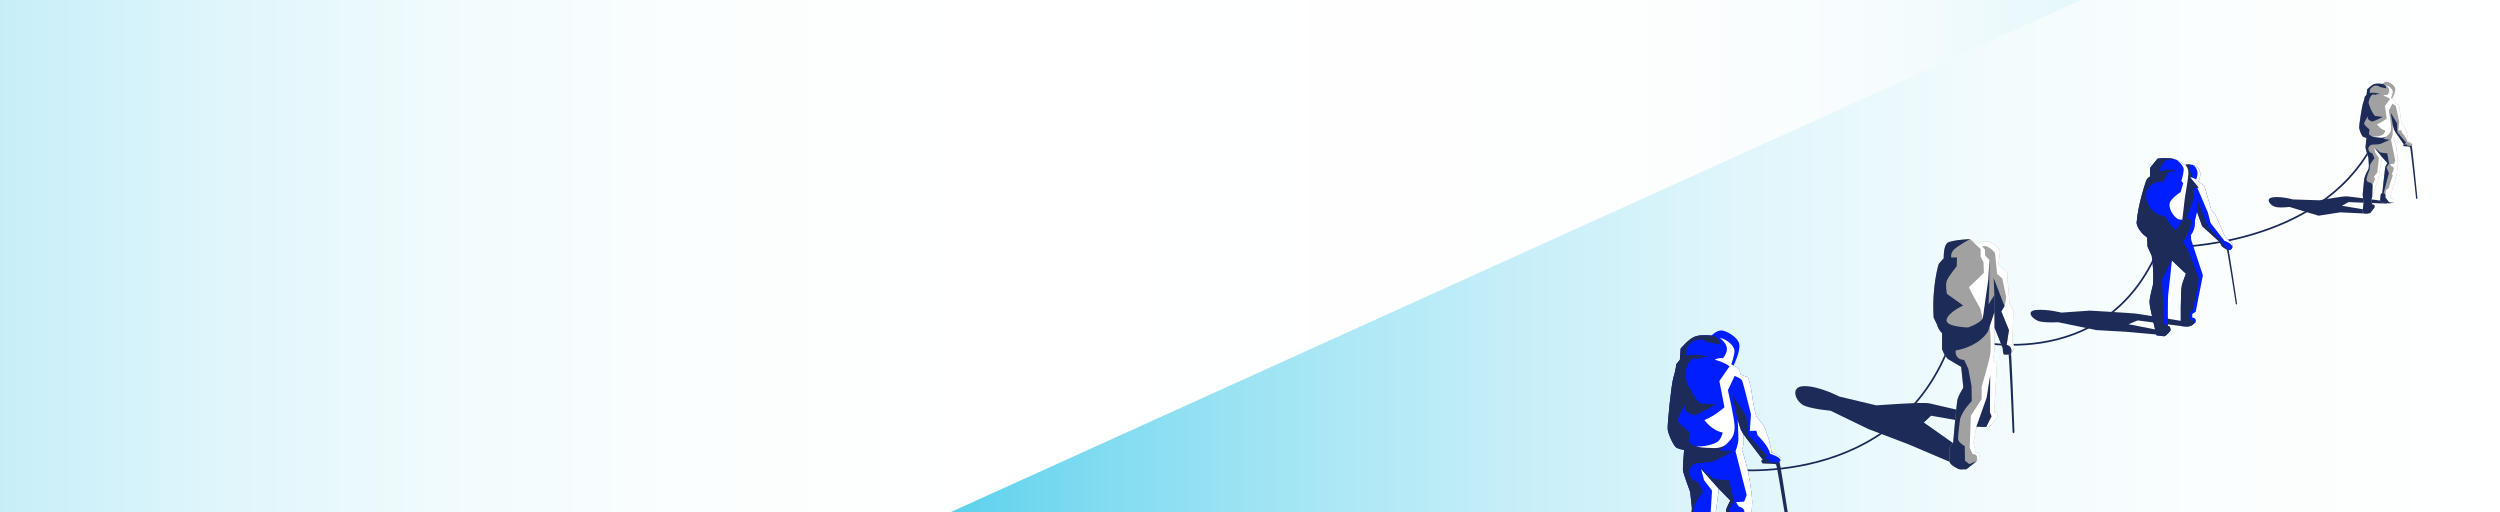 <?xml version="1.0" encoding="UTF-8"?><svg id="Layer_1" xmlns="http://www.w3.org/2000/svg" xmlns:xlink="http://www.w3.org/1999/xlink" viewBox="0 0 1440 295"><rect x="0" y="0" width="1440" height="295" fill="#808080" stroke="none"/><defs><style>.cls-1,.cls-2,.cls-3{fill:none;}.cls-4{fill:#1d2b58;}.cls-5{fill:#a1a1a1;}.cls-6{fill:#001eff;}.cls-2{stroke:#182958;stroke-miterlimit:10;stroke-width:1px;}.cls-7{clip-path:url(#clippath-1);}.cls-8{clip-path:url(#clippath-3);}.cls-9{clip-path:url(#clippath-4);}.cls-10{clip-path:url(#clippath-2);}.cls-11{fill:url(#New_Gradient_Swatch_50);}.cls-12{fill:#fff;}.cls-13{fill:url(#New_Gradient_Swatch_2);}.cls-3{opacity:.8;}.cls-14{clip-path:url(#clippath);}</style><clipPath id="clippath"><rect class="cls-1" width="1440" height="295"/></clipPath><linearGradient id="New_Gradient_Swatch_50" x1="-485.92" y1="193.05" x2="1579.54" y2="193.05" gradientUnits="userSpaceOnUse"><stop offset="0" stop-color="#00b8e3"/><stop offset=".03" stop-color="#24c2e7"/><stop offset=".08" stop-color="#57d0ec"/><stop offset=".13" stop-color="#84dcf1"/><stop offset=".19" stop-color="#aae7f5"/><stop offset=".24" stop-color="#c9eff9"/><stop offset=".3" stop-color="#e0f6fb"/><stop offset=".36" stop-color="#f1fbfd"/><stop offset=".43" stop-color="#fbfefe"/><stop offset=".51" stop-color="#fff"/><stop offset=".69" stop-color="#fdfefe"/><stop offset=".76" stop-color="#f6fcfe"/><stop offset=".8" stop-color="#eaf9fc"/><stop offset=".84" stop-color="#d9f4fa"/><stop offset=".88" stop-color="#c3eef8"/><stop offset=".9" stop-color="#a8e6f5"/><stop offset=".93" stop-color="#87ddf1"/><stop offset=".95" stop-color="#62d3ed"/><stop offset=".98" stop-color="#37c7e9"/><stop offset="1" stop-color="#09bae4"/><stop offset="1" stop-color="#00b8e3"/></linearGradient><linearGradient id="New_Gradient_Swatch_2" x1="356.04" y1="193.79" x2="1455.39" y2="193.79" gradientUnits="userSpaceOnUse"><stop offset="0" stop-color="#00b8e3"/><stop offset=".06" stop-color="#24c2e7"/><stop offset=".16" stop-color="#57d0ec"/><stop offset=".26" stop-color="#84dcf1"/><stop offset=".37" stop-color="#aae7f5"/><stop offset=".48" stop-color="#c9eff9"/><stop offset=".59" stop-color="#e0f6fb"/><stop offset=".71" stop-color="#f1fbfd"/><stop offset=".84" stop-color="#fbfefe"/><stop offset="1" stop-color="#fff"/></linearGradient><clipPath id="clippath-1"><path class="cls-1" d="M1363.13,54.6l.36-3.07s2.36-2.49,3.8-3.01c1.44-.52,2.86-.41,4.9-.17,0,0,1.11-1.14,2.45-1.27,1.34-.13,4.6,1.92,5.01,3.87s-1.85,5.95-1.85,5.95c0,0,1.94.57,1.72,2.51l2.02.87s.7,1.41.96,5.01c.27,3.6.92,5.93.92,5.93l1.88,2.58s1.49,3.46,1.78,7.41c0,0,2.12,1,2.45,1.61.33.62-.38,1.28-1.01,1.26s-1.93-.23-1.93-.23l-.63-.48-1.3-.15-5.06-7.34s.27,2.62-.61,4.25c0,0,2.02,6.29,2.15,14.49,0,0-.24,2.05-.46,4.38s-3.74,13.33-3.74,13.33l.39,2.06s1.9,0,1.62,2.32c0,0-2,.4-3.32.36-1.32-.04-3.68-.43-3.68-.43l-1.04-1.16.43-3.64.87-.88s1.58-13.99,1.64-14.5,1.28-2.56,1.28-2.56l-3-3.35s-1.81,10.1-2.01,11.29c-.2,1.19-4.03,12.38-4.03,12.38l-.35,2.03.85,1.6.91.11s.47.4.15,1.69l-2.43,3.06-1.65.32-1.93-.23-.84-.68.64-5.46s-.58-3.87-.52-4.84.87-8.94.87-8.94c0,0,.88-3.12,2.42-5.42l.28-1.87-.27-4.58s-1.69-5.21-1.7-6.08.59-5.52.59-5.52c0,0-1.29-.27-2.04-.7s-2.18-3.94-2.2-5.27,1.52-12.04,2.29-14.14c.76-2.1.94-3.58.94-3.58l1.05-1.14Z"/></clipPath><clipPath id="clippath-2"><path class="cls-1" d="M967.6,207.24l.44-6.45s4.69-5.44,7.64-6.68c2.96-1.24,5.95-1.15,10.24-.85,0,0,2.21-2.49,4.99-2.9,2.78-.41,9.82,3.56,10.86,7.6,1.04,4.04-3.26,12.63-3.26,12.63,0,0,4.12,1.01,3.84,5.07l4.32,1.62s1.6,2.87,2.52,10.38,2.51,12.3,2.51,12.3l4.19,5.21s3.47,7.09,4.46,15.32c0,0,4.53,1.87,5.29,3.13.76,1.25-.66,2.72-1.98,2.75s-4.05-.28-4.05-.28l-1.37-.94-2.74-.19-11.32-14.83s.82,5.46-.85,8.95c0,0,4.86,12.95,5.96,30.08,0,0-.3,4.3-.51,9.21-.22,4.91-6.49,28.26-6.49,28.26l1.02,4.27s3.97-.21,3.63,4.69c0,0-4.14,1.03-6.9,1.08s-7.75-.54-7.75-.54l-2.29-2.32.53-7.65,1.74-1.92s1.9-29.41,1.98-30.49c.07-1.08,2.41-5.48,2.41-5.48l-6.61-6.7s-2.78,21.31-3.07,23.81-7.2,26.29-7.2,26.29l-.53,4.29,1.93,3.26,1.91.13s1.02.79.48,3.52l-4.77,6.64-3.41.85-4.05-.28-1.83-1.33.79-11.48s-1.6-8.04-1.58-10.08.93-18.79.93-18.79c0,0,1.53-6.62,4.51-11.58l.39-3.94-1.02-9.56s-4.05-10.73-4.17-12.54.68-11.6.68-11.6c0,0-2.73-.43-4.34-1.26-1.62-.83-4.96-8.03-5.13-10.8-.17-2.77,1.98-25.33,3.36-29.79,1.38-4.47,1.6-7.58,1.6-7.58l2.09-2.5Z"/></clipPath><clipPath id="clippath-3"><path class="cls-1" d="M1119.62,148.68l-2.94,3.39s-4.04,12.75-2.9,30.89l1.81,3.68s.75,3.16,3.06,5.25l-.05,8.99s.75,3.16,3.43,5.95l7.62,4.47,1.23,11.97s-2.58,4.27-3.25,6.39c-.67,2.13-2.63,25.43-2.63,25.43l-1.96,2.32s-.47,7.94.13,9.17,4.51,3.81,6.09,3.79l3.34-.05,7.82-6.11s.3-3.53-2.51-3.49l-1.14-5.8,1.63-9.19s5.28.28,6.68.26,5.54-5.9,5.54-5.9c0,0,.49-2.65-1.97-2.62l1.58-28.32-2.35-1.46.97-5.66-.02-13.4,4.74,11.92s.05,3.7.93,3.69l3.69-.05s3.28-4.1.96-6.89l.53-18.87-2.26-3.49-1.31-17.97-5.17-4.86s1.32-6.01.95-7.59c-.37-1.58-6.81-8.72-12.71-3.87l-4.44-2.93s-9.84.49-12.63,1.94c-2.79,1.45-2.51,9.03-2.51,9.03Z"/></clipPath><clipPath id="clippath-4"><path class="cls-1" d="M1258.21,95.03s-3.1-3.36-7.79-3.77c-4.69-.4-7.62.11-7.62.11l-4.38,5.35.07,4.94s-1.51.61-2.19,2.26c-.68,1.66-4.84,14.06-5.63,24.53,0,0,.41,4.34,6.1,8.37l.19,5.17,2.42,5.25s1.43,9.62.71,16.91c0,0-1.89,6.96-1.97,9.78-.08,2.82,4.03,19.22,4.03,19.22,0,0,3.29.42,4.34.53,1.06.1,3.7-3.23,3.7-3.23,0,0,.31-2.59-1.44-2.68,0,0-.22-15.39.2-18.57s2.07-19.19,2.07-19.19l8.08,7.64s-1.58,4.02-2.36,6.85-.6,23.28-.6,23.28c0,0,2,.32,4.11.29s4.42-2.41,4.42-2.41c0,0,.9-2.72-1.91-2.68l-.03-2.12,2.01-1.32,4.12-20.98-6.74-20.47-.16-2.7s2.77-3.1,2.34-8.26l1.22-5.07,2.93,8.19,9.86,8.91,1.56,2.75s2.14,1.78,3.78,2.11c1.65.33,2.21-1.32,2.21-1.32,0,0,.9-2.95-1.81-3.85l-2.38-2.43-5.81-13.2-2.14-2.32-3.94-13.58-3.44-2.89s1.25-2.6.99-4.72c-.26-2.11-2.31-6.08-9.09-4.69Z"/></clipPath></defs><g class="cls-14"><rect class="cls-11" x="-485.92" y="-116.28" width="2065.45" height="618.65"/><polygon class="cls-13" points="356.04 381.74 1455.39 -116.28 1455.39 503.85 356.04 503.85 356.04 381.74"/><path class="cls-2" d="M1251.39,142.34s83.87.26,115.28-59.08"/><path class="cls-2" d="M1131.19,195.36s81.2,22.95,112.46-52.91"/><path class="cls-2" d="M993.4,270.19s99.67,13.63,130.75-74.73"/><path class="cls-4" d="M1257.54,185.04s-24.69-4.13-27.51-4.44c-2.82-.31-26.28-1.69-26.28-1.69l-16.35,1.15s-8.28-2.11-14.68-1.51c-6.4.61-1.63,5.92,2.6,6.69s10.14.36,10.14.36l22.08,4.54,16.92.96,20.86,1.88,2.99-1.85-22.28-4.38,5.27-2.19,24.84,3.24,1.4-2.76Z"/><path class="cls-4" d="M1370.91,115.51s-17.1-2.28-19.21-2.42c-2.11-.15-15.61,2.28-15.61,2.28l-15.3-.49s-7.06-1.97-11.8-1.19c-4.74.78-.98,5.14,2.19,5.62,3.17.48,7.56-.11,7.56-.11l16.77,5.05,12.45-1.94,15.59.75,2.15-1.71-16.74-2.84,3.84-2.09,22.32.88-4.21-1.79Z"/><path class="cls-4" d="M1144.21,239.91s-29.05-6.61-32.71-7.55c-3.66-.94-30.74,1.13-30.74,1.13l-21.36-5.1s-11.72-6.14-20.3-5.98c-8.58.16-4.73,9.53.67,11.47,5.4,1.94,14.56,2.67,14.56,2.67l21.86,10.59,23.32,8.88,28.67,12.22,2.79-8.8-22.83-16.08,4.16-3.91,28.08,4.97,3.83-4.53Z"/><path class="cls-4" d="M1158.11,200.57c.42.82,2.11,43.56,2.22,48.32,0,.28-.21.52-.49.55h0c-.31.03-.58-.21-.59-.52-.15-5.01-2.05-46.92-2.56-47.26l1.41-1.09Z"/><path class="cls-4" d="M1283.33,142.02c.35.53,4.78,29.7,5.23,32.95.03.19-.1.37-.29.41h0c-.21.04-.41-.1-.44-.31-.49-3.42-5-32.01-5.38-32.2l.88-.86Z"/><path class="cls-4" d="M1384.23,83.21s-.16.85.38.98,3.14.18,3.55.42c.38.22,3.12,26.05,3.5,29.61.02.22.23.37.45.34h0c.2-.03.34-.22.32-.42-.34-3.39-2.97-29.82-3.31-30.39-.36-.6-4.88-.54-4.88-.54Z"/><path class="cls-5" d="M1363.13,54.6l.36-3.07s2.36-2.49,3.8-3.01c1.44-.52,2.86-.41,4.9-.17,0,0,1.11-1.14,2.45-1.27,1.34-.13,4.6,1.92,5.01,3.87s-1.85,5.95-1.85,5.95c0,0,1.94.57,1.72,2.51l2.02.87s.7,1.41.96,5.01c.27,3.6.92,5.93.92,5.93l1.88,2.58s1.49,3.46,1.78,7.41c0,0,2.12,1,2.45,1.61.33.62-.38,1.28-1.01,1.26s-1.93-.23-1.93-.23l-.63-.48-1.3-.15-5.06-7.34s.27,2.62-.61,4.25c0,0,2.02,6.29,2.15,14.49,0,0-.24,2.05-.46,4.38s-3.74,13.33-3.74,13.33l.39,2.06s1.9,0,1.62,2.32c0,0-2,.4-3.32.36-1.32-.04-3.68-.43-3.68-.43l-1.04-1.16.43-3.64.87-.88s1.58-13.99,1.64-14.5,1.28-2.56,1.28-2.56l-3-3.35s-1.81,10.1-2.01,11.29c-.2,1.19-4.03,12.38-4.03,12.38l-.35,2.03.85,1.6.91.11s.47.4.15,1.69l-2.43,3.06-1.65.32-1.93-.23-.84-.68.64-5.46s-.58-3.87-.52-4.84.87-8.94.87-8.94c0,0,.88-3.12,2.42-5.42l.28-1.87-.27-4.58s-1.69-5.21-1.7-6.08.59-5.52.59-5.52c0,0-1.29-.27-2.04-.7-.75-.43-2.18-3.94-2.2-5.27s1.52-12.04,2.29-14.14c.76-2.1.94-3.58.94-3.58l1.05-1.14Z"/><g class="cls-7"><path class="cls-4" d="M1371.34,111.87l1.66-.73,5.95,5.6s-3.29.59-3.83.56-3.07-.25-3.07-.25l-1.57-1.6.86-3.59Z"/><path class="cls-12" d="M1372.13,90.58l-4.62-5.72.67,3.12,2.06,3.01-.92,8.36-1.96,2.48.65,1.29s-.86,1.92-1.27,3.02-.66,8.1-.66,8.1l4.47-12.15,1.58-11.51Z"/><path class="cls-12" d="M1377.8,56.91l-.58-.41s.9-2.26,1.04-3.45-1.35-3.21-3.9-3.97c0,0,1.67,1.41,1.85,2.81s-1.2,2.86-1.2,2.86c0,0-1.23-.26-2.28.31,0,0,2.78.9,3.97,2.02l-2.99,3.91,1.05,7.27s-2.74,2.27-5.67,3.25c0,0,1.73,2.85,4.86,3.68,0,0-.51,1.9-1.62,2.52s-3.63,1.14-5.85.96c0,0,1.69.74,2.82.93s3.68.43,5.48-1.14c1.79-1.58,2.49-2.59,2.53-4.89.04-2.3-1.35-9.96-1.35-9.96l2.05-3.85s1.69.78,1.96,1.38,2,9.4,2,9.4l-.53,4.55,1.78.04.31,1.3s2.88,2.94,3.18,5.23c0,0,2.88.93,2.75,2,0,0,2.28-.79-1.91-2.81,0,0-.66-5.69-1.77-7.5l-2.05-2.6s-.94-5.7-.91-7.43c.03-1.73-1.08-3.53-1.08-3.53l-1.65-.65s.07-2.53-2.27-2.23Z"/><path class="cls-12" d="M1379.6,75.9l-.62-1.23-.75-2.8s.01,4.32-.07,5.47c-.08,1.14-.94,3.12-.94,3.12l2.48,12.16-.79,1.81-2.26.02.73,1.24s1.39.39,1.45,1.32c.06.93-1.26,3.37-1.26,3.37l.69.52-2.35,7.3-1.6,1.42-.3,4.06,2.04,2.72s1.67.43,2.89.34.39-2.84-1.15-2.96l-.34-1.54s3.39-11.76,3.64-12.94c.25-1.18.64-5,.64-5,0,0-.6-10.1-2.33-13.99,0,0,.97-2.51.17-4.42Z"/><path class="cls-4" d="M1367.51,84.87s2.82,2.45,3.29,2.8,4.23.67,4.23.67l1.1,5.83-1.53,2.24,1.39,3.33-3,11.4-1.66.73.32-1.52,1.19-14.09,1.34-2.61-2.05-3.07-4.62-5.72Z"/><path class="cls-4" d="M1367.01,117.12l-.66-1.03.27-9.47-.9-1.32s-2.83-.16-2.6-2.12,1.79-5.49,1.79-5.49c0,0-.15-2.15.58-3.45.73-1.3,2.2-3.08,2.2-3.08l-1.17-2.79c-2.25-.44-2.39-2.64-2.39-2.64.28-2.39,2.53-2.47,2.53-2.47,0,0,3.45,0,4.53-.39,1.08-.39,5.28-2.38,5.28-2.38l-3.68-.43,1.97-1.61c-1.44,1.04-3.26.88-3.26.88,0,0-3.36-.22-4.65-.55-1.28-.32-2.35-1.49-2.35-1.49l.32-2.73s-3.37-2.64-3.09-3.59c.28-.95,2.13-3.96,2.13-3.96l.05,1.56s1.78,1.48,2.53,1.45c.75-.03,6.06-2.69,6.06-2.69l-4.53-.53c-2.86-3.51-3.69-7.75-3.69-7.75.86-4.39,2.56-4.65,2.56-4.65l1.53.18c1.16-.61,2.74-.31,2.74-.31-3.12-1.29-6.18-.73-6.18-.73l.25-2.16s1.06-1.72,2.88-2.02c1.82-.3,2.73.72,2.73.72l3.64.83c-.08-2.26-2.23-2.57-2.23-2.57-5.2-1.71-9.04,2.16-9.04,2.16l-.5,3.74-1.06.68s-.08,1.2-.12,1.54c-.04.34-.27,1.29-1.15,3.96-.88,2.66-1.71,10.63-1.99,12.5-.28,1.87.68,4.46,1.71,5.56,1.02,1.1,2.44,1.27,2.44,1.27l-.55,5.18,1.77,5.97.24,4.35-.1,1.83s-1.97,3.49-2.51,4.87h0s0,0,0,0c-.05.12-.08.22-.1.3-.06.2-.09.55-.11.98-.39,3.78-.6,14.15-.6,14.15l-.85,4.31,2.49,2.28,3.57-.27s2.31-2.84,2.53-3.94c.21-1.1-.23-2.45-.23-2.45l-1.01-.21Z"/><polygon class="cls-4" points="1378.23 71.88 1377.01 64.84 1380.69 71.02 1380.89 76.23 1385.97 82.19 1385.06 82.94 1386.34 83.09 1386.59 83.87 1385.71 83.71 1384.22 83.54 1378.98 74.68 1378.23 71.88"/></g><path class="cls-4" d="M1014.6,264.94s-.25,1.8.9,2.01c1.15.21,6.59.07,7.46.52.81.42,9.13,54.16,10.28,61.58.07.46.51.76.97.66h0c.41-.09.68-.48.62-.9-1.04-7.05-9.21-62.07-9.97-63.21-.82-1.22-10.25-.64-10.25-.64Z"/><path class="cls-6" d="M967.6,207.24l.44-6.45s4.69-5.44,7.64-6.68c2.96-1.24,5.95-1.15,10.24-.85,0,0,2.21-2.49,4.99-2.9,2.78-.41,9.82,3.56,10.86,7.6,1.04,4.04-3.26,12.63-3.26,12.63,0,0,4.12,1.01,3.84,5.07l4.32,1.62s1.6,2.87,2.52,10.38,2.51,12.3,2.51,12.3l4.19,5.21s3.47,7.09,4.46,15.32c0,0,4.53,1.87,5.29,3.13.76,1.25-.66,2.72-1.98,2.75s-4.05-.28-4.05-.28l-1.37-.94-2.74-.19-11.32-14.83s.82,5.46-.85,8.95c0,0,4.86,12.95,5.96,30.08,0,0-.3,4.3-.51,9.21-.22,4.91-6.49,28.26-6.49,28.26l1.02,4.27s3.97-.21,3.63,4.69c0,0-4.14,1.03-6.9,1.08s-7.75-.54-7.75-.54l-2.29-2.32.53-7.65,1.74-1.92s1.9-29.41,1.98-30.49c.07-1.08,2.41-5.48,2.41-5.48l-6.61-6.7s-2.78,21.31-3.07,23.81c-.29,2.5-7.2,26.29-7.2,26.29l-.53,4.29,1.93,3.26,1.91.13s1.02.79.48,3.52l-4.77,6.64-3.41.85-4.05-.28-1.83-1.33.79-11.48s-1.6-8.04-1.58-10.08.93-18.79.93-18.79c0,0,1.53-6.62,4.51-11.58l.39-3.94-1.02-9.56s-4.05-10.73-4.17-12.54.68-11.6.68-11.6c0,0-2.73-.43-4.34-1.26-1.62-.83-4.96-8.03-5.13-10.8-.17-2.77,1.98-25.33,3.36-29.79,1.38-4.47,1.6-7.58,1.6-7.58l2.09-2.5Z"/><g class="cls-10"><path class="cls-12" d="M990.04,281.58l-10.23-11.49,1.71,6.46,4.61,6.08-1.09,17.58-3.84,5.38,1.5,2.63s-1.6,4.09-2.36,6.44-.57,17.02-.57,17.02l8.12-25.86,2.14-24.23Z"/><path class="cls-12" d="M998.51,210.58l-1.26-.81s1.65-4.81,1.82-7.32c.17-2.51-3.14-6.58-8.56-7.92,0,0,3.64,2.77,4.16,5.69.52,2.92-2.22,6.09-2.22,6.09,0,0-2.61-.42-4.73.87,0,0,5.91,1.61,8.5,3.83l-5.87,8.48,2.92,15.09s-5.5,5.02-11.52,7.37c0,0,3.91,5.8,10.52,7.21,0,0-.88,4.02-3.13,5.43-2.25,1.41-7.47,2.76-12.14,2.6,0,0,3.61,1.38,5.98,1.66,2.38.28,7.75.54,11.34-2.94s4.94-5.66,4.79-10.48-3.83-20.68-3.83-20.68l3.9-8.26s3.61,1.45,4.25,2.7,5.13,19.45,5.13,19.45l-.66,9.56,3.72-.1.77,2.7s6.31,5.87,7.18,10.61c0,0,6.11,1.67,5.95,3.9,0,0,4.69-1.88-4.27-5.68,0,0-1.94-11.84-4.44-15.5l-4.55-5.24s-2.54-11.83-2.65-15.44c-.11-3.61-2.61-7.27-2.61-7.27l-3.51-1.2s-.12-5.29-4.97-4.43Z"/><path class="cls-12" d="M1004.18,250.13l-1.42-2.5-1.85-5.77s.46,9.04.41,11.44c-.05,2.4-1.65,6.61-1.65,6.61l6.41,25.18-1.46,3.86-4.72.27,1.66,2.52s2.95.68,3.17,2.62-2.29,7.17-2.29,7.17l1.49,1.02-4.18,15.49-3.21,3.14-.23,8.51,4.53,5.48s3.54.73,6.08.42.53-5.97-2.7-6.07l-.86-3.18s5.9-24.93,6.32-27.43c.41-2.49.84-10.51.84-10.51,0,0-2.27-21.05-6.27-29.02,0,0,1.79-5.35-.08-9.25Z"/><path class="cls-4" d="M979.81,270.09s6.13,4.84,7.17,5.51,8.92.98,8.92.98l2.88,12.09-2.97,4.84,3.24,6.83-5.13,24.15-3.4,1.69.51-3.21,1.07-29.59,2.54-5.59-4.6-6.2-10.23-11.49Z"/><path class="cls-4" d="M982,337.59l-1.47-2.08-.38-19.83-2.02-2.68s-5.93-.05-5.64-4.17c.28-4.12,3.2-11.67,3.2-11.67,0,0-.53-4.48.86-7.27,1.39-2.79,4.29-6.67,4.29-6.67l-2.72-5.71c-4.74-.69-5.27-5.29-5.27-5.29.34-5.02,5.04-5.42,5.04-5.42,0,0,7.21-.34,9.43-1.27,2.22-.93,10.8-5.5,10.8-5.5l-7.75-.54,3.96-3.57c-2.91,2.32-6.74,2.18-6.74,2.18,0,0-7.06-.13-9.77-.68-2.72-.55-5.07-2.87-5.07-2.87l.39-5.74s-7.31-5.19-6.81-7.2c.5-2.01,4.06-8.49,4.06-8.49l.26,3.26s3.87,2.91,5.44,2.78c1.57-.13,12.4-6.23,12.4-6.23l-9.54-.66c-6.34-7.04-8.49-15.84-8.49-15.84,1.36-9.27,4.88-9.99,4.88-9.99l3.22.22c2.37-1.4,5.69-.93,5.69-.93-6.66-2.38-12.99-.9-12.99-.9l.31-4.54s2.05-3.7,5.82-4.52c3.77-.82,5.78,1.24,5.78,1.24l7.69,1.37c-.39-4.71-4.92-5.14-4.92-5.14-11.05-3.05-18.7,5.43-18.7,5.43l-.66,7.88-2.14,1.53s-.05,2.52-.1,3.24-.43,2.73-2,8.39c-1.57,5.66-2.51,22.41-2.9,26.34-.39,3.94,1.88,9.26,4.12,11.45,2.24,2.2,5.22,2.4,5.22,2.4l-.63,10.89,4.3,12.31.93,9.07-.02,3.84s-3.77,7.5-4.76,10.43t0,0s0,0,0,0c-.08.25-.15.46-.19.64-.1.42-.14,1.15-.14,2.06-.43,7.93.17,29.65.17,29.65l-1.34,9.1,5.44,4.52,7.43-.93s4.56-6.17,4.89-8.49c.34-2.32-.73-5.09-.73-5.09l-2.13-.33Z"/><polygon class="cls-4" points="1000.91 241.85 997.66 227.25 1005.96 239.8 1006.92 250.68 1018.14 262.62 1016.32 264.3 1019 264.48 1019.61 266.08 1017.74 265.83 1014.61 265.62 1002.76 247.63 1000.91 241.85"/></g><path class="cls-5" d="M1119.62,148.68l-2.94,3.39s-4.04,12.75-2.9,30.89l1.81,3.68s.75,3.16,3.06,5.25l-.05,8.99s.75,3.16,3.43,5.95l7.62,4.47,1.23,11.97s-2.58,4.27-3.25,6.39c-.67,2.13-2.63,25.43-2.63,25.43l-1.96,2.32s-.47,7.94.13,9.17,4.51,3.81,6.09,3.79l3.34-.05,7.82-6.11s.3-3.53-2.51-3.49l-1.14-5.8,1.63-9.19s5.28.28,6.68.26,5.54-5.9,5.54-5.9c0,0,.49-2.65-1.97-2.62l1.58-28.32-2.35-1.46.97-5.66-.02-13.4,4.74,11.92s.05,3.7.93,3.69l3.69-.05s3.28-4.1.96-6.89l.53-18.87-2.26-3.49-1.31-17.97-5.17-4.86s1.32-6.01.95-7.59c-.37-1.58-6.81-8.72-12.71-3.87l-4.44-2.93s-9.84.49-12.63,1.94c-2.79,1.45-2.51,9.03-2.51,9.03Z"/><g class="cls-8"><path class="cls-4" d="M1146.11,246.85l2.41-7.09-1.63-26.3s-3.86,15.1-3.85,15.45-5.83,18.07-5.83,18.07l8.91-.13Z"/><path class="cls-4" d="M1134.76,137.71s-6.92,3.74-9.23,6.01-1.58,4.61-1.58,4.61l3.28-.05-.16,5.06s-4.84,5.95-5.74,8.43c-.9,2.48.11,7.52.11,7.52l9.35,6.68s-8.63,3.89-9.56,8.13c-.93,4.24,12.32,4.52,12.32,4.52,0,0,6.07-1.85,8.48-5.06l1.66-14.95,2.19-18.84-.09,16.07-.36,9.44,3.32-5.34.14,9.75s-3.26,9.8-3.71,10.98-5.73,8.9-18.71,11.2c0,0-.86,5.18,4.88,5.45l2.42,5.14,1.84,10.08.12,8.46s-5.03,5.01-6.71,10.2c0,0-1.38,10.25-1.12,12s3.81,3.82,3.81,3.82l.12,8.34,2.49,1.96,4.2-1.66-5.78,6.15-4.57.07s-5.08-2.4-5.82-5.09c-.74-2.69-.15-10.22-.15-10.22l1.72-2.49s2.48-22.96,2.81-24.84c.32-1.89,2.96-6.39,2.96-6.39l-1.09-10.92s-5.48-3.45-7.41-4.83c-1.93-1.38-4.59-6.63-4.59-6.63l-.12-8.58s-3.97-7.23-4.23-8.99c-.26-1.76-.07-23.77,2.72-31.07.23-.59,3.35-3.57,3.35-3.57,0,0-.59-8.22,3.72-10.4s12.71-.18,12.71-.18Z"/><path class="cls-12" d="M1139.18,139.17l-4.42-1.46,6.12,5.79-.06,4.35,1.69,3.15.21,6.16s-8.21,7.94-8.56,8.18,6.51,12.48,6.51,12.48l1.37,5.74,3.2-22.38.66-11.41-2.5-2.67-.05-3.41-1.67-1.74s3.14-1.57,7.44,3.77l1.23,12.09,2.97,2.6s1.88,8.85,2.14,10.25-.86,5.65-.86,5.65l-1.83,3.08,4.37,10.75-1.29,8.48s4,1.24,2.36,5.55c0,0,1.48.76,2.92-4.71.19-.71-.19-21.59-.19-21.59l-2.51-3.72-1.07-17.21-5.35-5.5s1.68-5.67.7-8.12-5.04-8.27-13.54-4.15Z"/><path class="cls-12" d="M1148.9,179.7l-.05,8.93,1.42,13.38-.99,4.83,2.02,2.2-1.6,27.17s3.44,1.49,2.05,4.08c-.57,1.07-5.65,6.55-5.65,6.55l-2.01-.88,3.08-6.19-.97-2.22.16-21.63-2.04,13.08-5.91,16.72.19,13.22s2.65,1.02,2.71,5.02l-2.78,1.73s1.57-4.3-2.29-4.13l-1.69-3.74.66-18.34,6.21-9.61.02-7.15s3.8-12.77,4.79-17.72c.98-4.95-.1-17-.1-17l2.78-8.31Z"/><path class="cls-4" d="M1148.76,169.95l-.4-9.78,6.24,16.16-1.83,3.08,4.37,10.75-1.29,8.48s3.96.5,2.36,5.55l-5.08.95-.34-5.11-3.94-11.4-.09-18.69Z"/></g><path class="cls-6" d="M1258.21,95.03s-3.1-3.36-7.79-3.77c-4.69-.4-7.62.11-7.62.11l-4.38,5.35.07,4.94s-1.51.61-2.19,2.26c-.68,1.66-4.84,14.06-5.63,24.53,0,0,.41,4.34,6.1,8.37l.19,5.17,2.42,5.25s1.43,9.62.71,16.91c0,0-1.89,6.96-1.97,9.78-.08,2.82,4.03,19.22,4.03,19.22,0,0,3.29.42,4.34.53,1.06.1,3.7-3.23,3.7-3.23,0,0,.31-2.59-1.44-2.68,0,0-.22-15.39.2-18.57s2.07-19.19,2.07-19.19l8.08,7.64s-1.58,4.02-2.36,6.85-.6,23.28-.6,23.28c0,0,2,.32,4.11.29s4.42-2.41,4.42-2.41c0,0,.9-2.72-1.91-2.68l-.03-2.12,2.01-1.32,4.12-20.98-6.74-20.47-.16-2.7s2.77-3.1,2.34-8.26l1.22-5.07,2.93,8.19,9.86,8.91,1.56,2.75s2.14,1.78,3.78,2.11c1.65.33,2.21-1.32,2.21-1.32,0,0,.9-2.95-1.81-3.85l-2.38-2.43-5.81-13.2-2.14-2.32-3.94-13.58-3.44-2.89s1.25-2.6.99-4.72c-.26-2.11-2.31-6.08-9.09-4.69Z"/><g class="cls-9"><path class="cls-4" d="M1252.49,91.65l-5.1.72s-3.25,2.51-3.31,6.39c0,0,5.36-2.43,9.61-.14,0,0-4.1-.06-4.79.89-.69.95-2.85,5.33-2.85,5.33,0,0-4.02-1.39-8.16,2.94-4.14,4.33-.71,15.64,9.03,16.68,0,0,4.44,6.99,5.85,7.67,1.42.68,4.26-5.59,4.26-5.59l1.01-12.59,1.83-10.25s1.19-6.51-1.65-8.67c0,0,.56-1.77,3.26-1.34,0,0-.29,4.12.07,5.05.36.94,1.69,3.74,1.69,3.74l-1.76-.44,5.01,6.04-2.69.39-.94,8.24-3.51,8.87,2.83,1.02s.1,7.05-4.98,12.65l3,4.66,6.34,16.83-3.39,17.33-2.08,2.38-.19,3.41s2.87.21,2.9,2.61l-3.52,3.39-5.06-1.34s.28-21.75.38-22.92,2.36-7.09,2.12-7.44-6.68-8.13-6.68-8.13l-5.71,10.78,1.18,25.49,2.25,1.5s2.68-1.33,2.73,2.19l-3.09,5.1-7.87-1.29s-3.14-17-3.48-19.23c-.34-2.23,1.98-11.9,1.98-11.9l-.33-14.57-3.85-6.64-.53-4.22s-5.36-5.68-5.06-9.45c.3-3.77,5.5-25.23,5.5-25.23l2.44-1.8.28-5.06,4.72-5.83s7.51-.82,10.29,1.79Z"/><path class="cls-12" d="M1263.16,95.05s4.47,2.55,1.74,8.35l-1.65-.92-1.76-.44,5.01,6.04-.83.12,6.07,14.2,1.55,6.03,8,10.29s3.8,1,4.67,3.52c0,0,1.3-2.59-1.27-3.98l-2.32-2.73-5.34-13.15-2.84-2.13-3.77-13.93-3.26-2.36s3.76-6.76-3.97-8.91Z"/><path class="cls-12" d="M1253.8,92.1s3.81,3.03,4,5.15c.19,2.11-1.33,6.98-1.33,6.98l1.07,1.31-1.51,5.13s-3.49,1.99-5.73,5.11c-2.24,3.12,1.63,9.5,4.63,10.6l2.08.18,1.51-12.92s1.79-10.34,1.93-12.81c.14-2.47.63-5.92-6.67-8.72Z"/><path class="cls-4" d="M1265.51,122.08v-7.4s5.86,15.31,5.86,15.31l8.22,9.05s1.94,4.56,5.7,5.32c0,0-4.49,1.88-7.8-4.71l-10.09-8.67-1.89-8.91Z"/></g><rect class="cls-1" x="4.33" y="-61" width="1440" height="356"/><rect class="cls-3" x="-2" y="-38" width="899.26" height="357"/></g></svg>